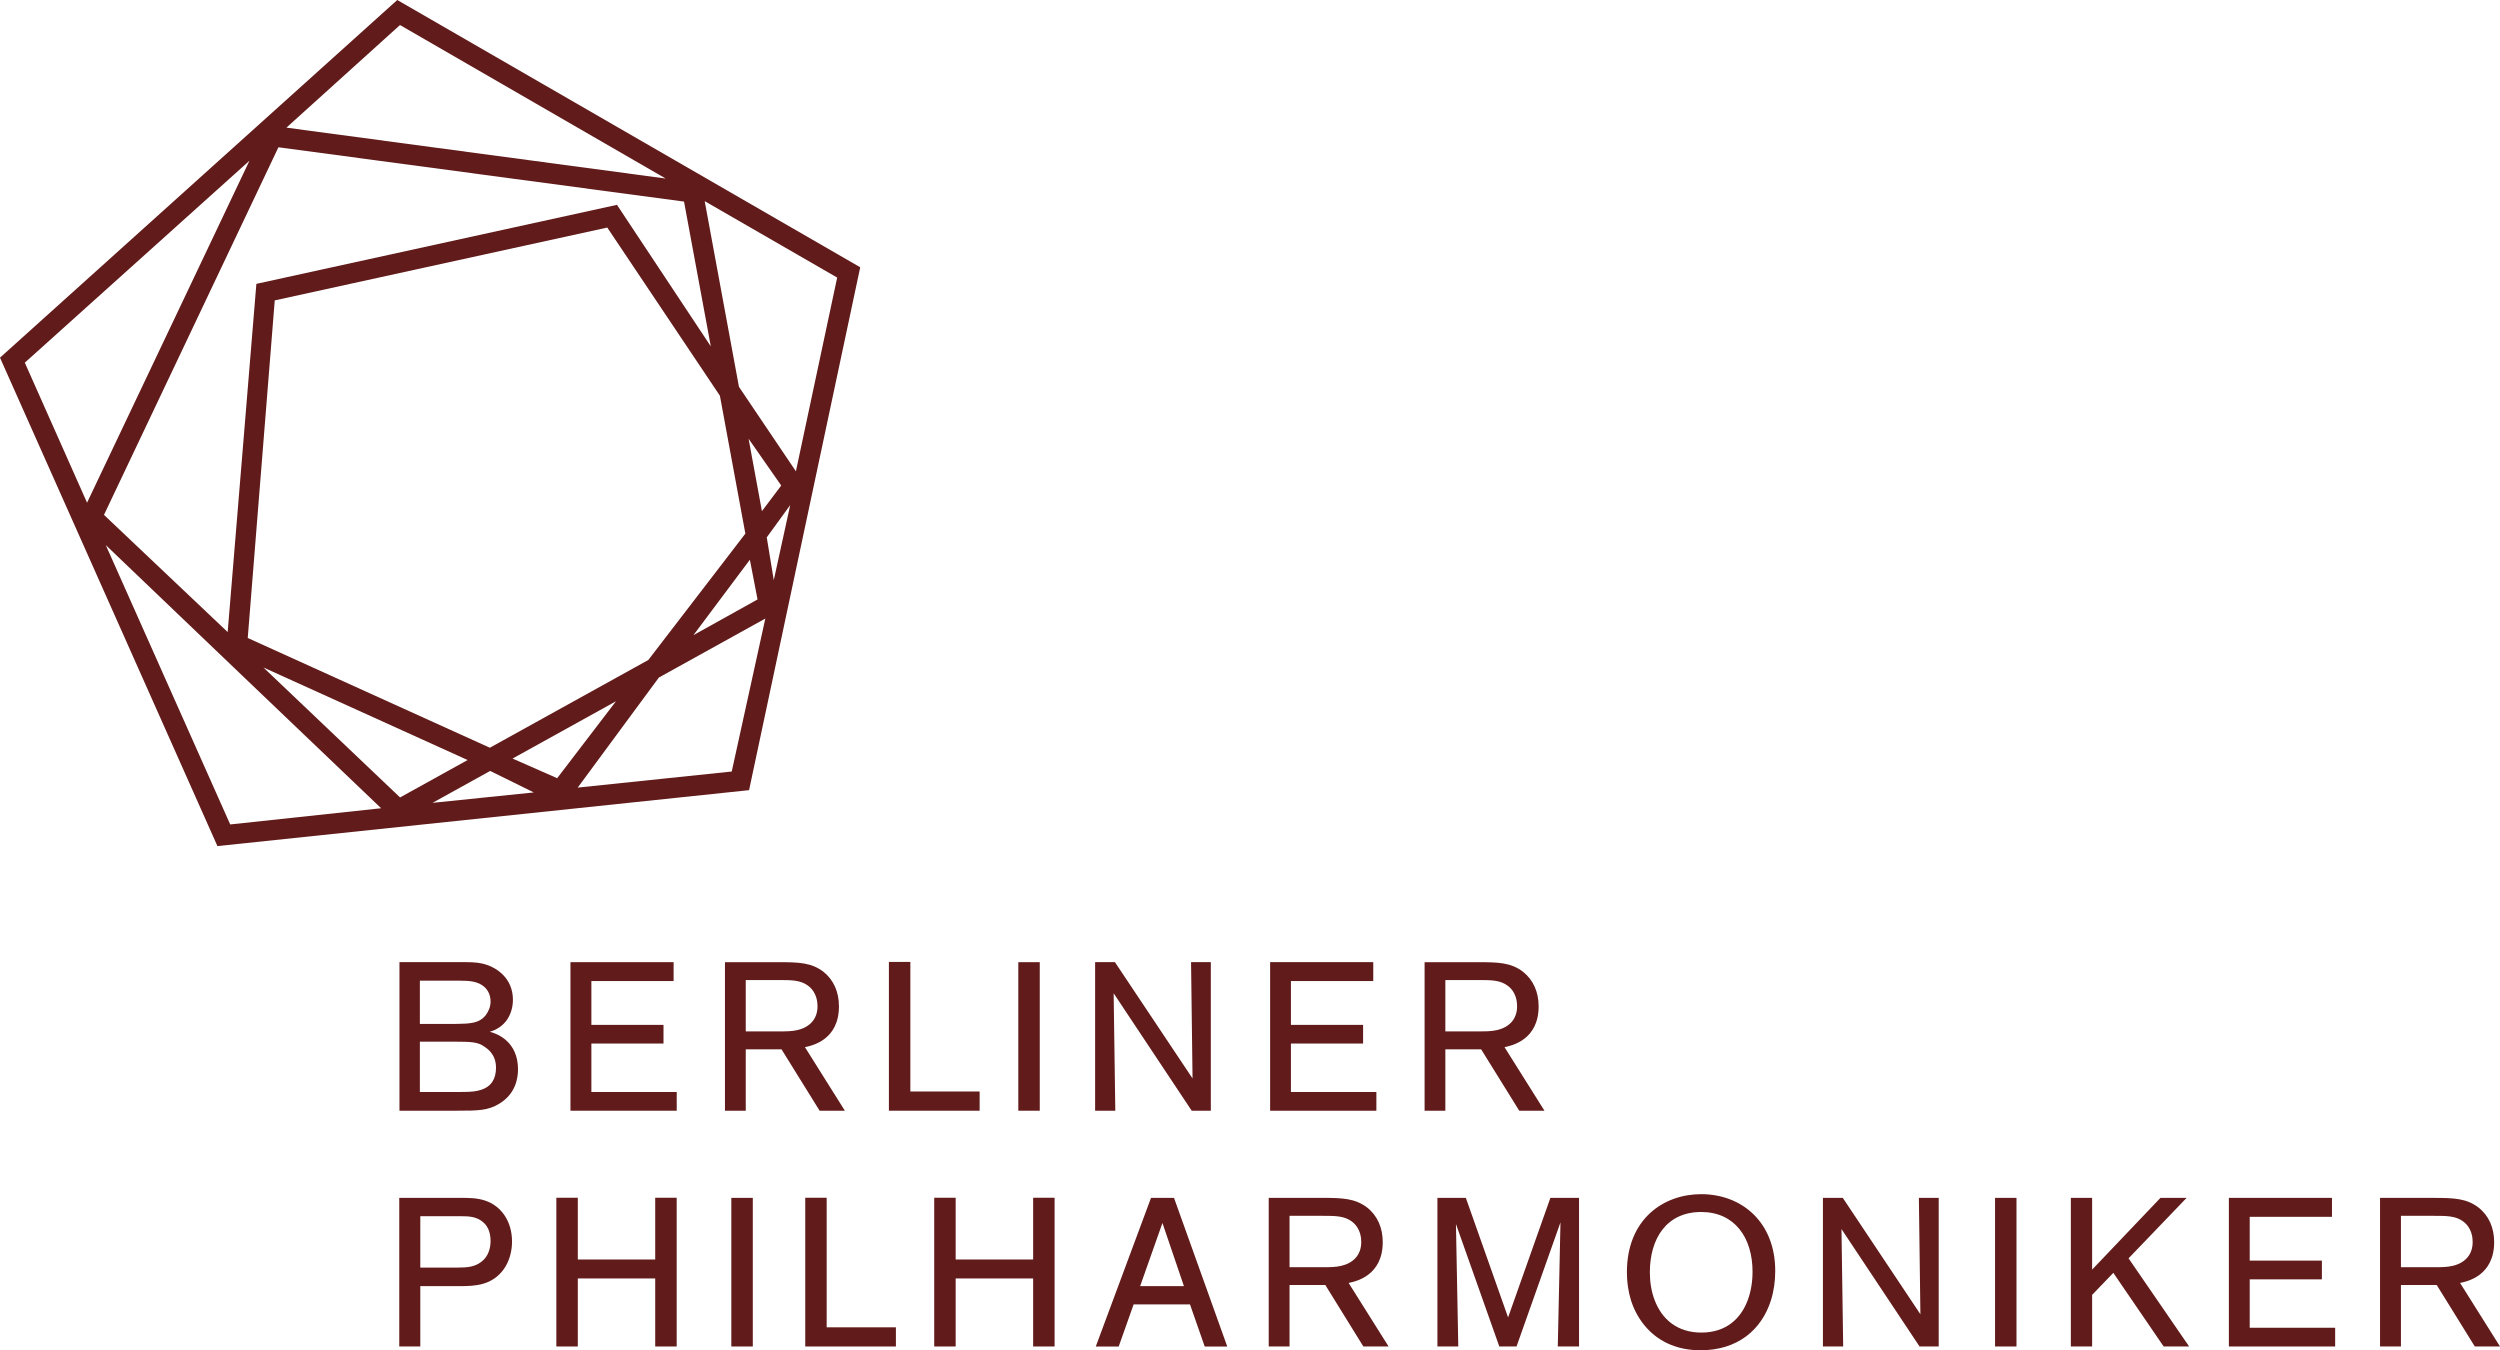 <?xml version="1.0" encoding="UTF-8"?> <svg xmlns="http://www.w3.org/2000/svg" xmlns:xlink="http://www.w3.org/1999/xlink" version="1.0" id="Ebene_1" x="0px" y="0px" width="593.639px" height="320.629px" viewBox="0 0 593.639 320.629" xml:space="preserve"> <path fill="#611B1A" d="M115.101,285.055c-1.902-0.615-3.896-0.615-5.711-0.615H94.808v35.29h4.995v-14.325h9.142 c2.157,0,3.947-0.063,5.751-0.558c5.005-1.468,6.888-6.05,6.888-10.037C121.584,290.086,119.088,286.342,115.101,285.055 M99.803,288.797h9.699c1.744,0,3.636,0.052,5.195,1.4c1.453,1.187,1.79,3.006,1.79,4.5c0,1.641-0.492,3.65-2.188,4.929 c-1.6,1.207-3.252,1.371-5.69,1.371h-8.805V288.797z"></path> <polygon fill="#611B1A" points="155.585,299.075 137.203,299.075 137.203,284.411 132.11,284.411 132.11,319.73 137.203,319.73 137.203,303.574 155.585,303.574 155.585,319.73 160.681,319.73 160.681,284.411 155.585,284.411 "></polygon> <rect x="173.658" y="284.44" fill="#611B1A" width="5.098" height="35.29"></rect> <polygon fill="#611B1A" points="196.298,284.411 191.211,284.411 191.211,319.73 212.736,319.73 212.736,315.179 196.298,315.179 "></polygon> <polygon fill="#611B1A" points="245.326,299.075 226.929,299.075 226.929,284.411 221.836,284.411 221.836,319.73 226.929,319.73 226.929,303.574 245.326,303.574 245.326,319.73 250.418,319.73 250.418,284.411 245.326,284.411 "></polygon> <path fill="#611B1A" d="M273.317,284.44l-13.118,35.295h5.444l3.543-10.006h13.381l3.496,10.006h5.353l-12.643-35.295H273.317z M276.028,290.403l5.104,15.002H270.73L276.028,290.403z"></path> <path fill="#611B1A" d="M328.338,294.944c0-3.387-1.248-6.29-3.748-8.242c-2.848-2.139-5.798-2.262-10.656-2.262h-12.669v35.29 h4.945v-14.592h8.497l9.028,14.592h5.988l-9.49-15.093C321.991,304.299,328.338,302.888,328.338,294.944 M306.21,300.904v-12.198 h7.888c2.945,0,5.093,0,6.889,1.34c2.156,1.614,2.248,4.038,2.248,4.898c0,3.057-1.896,4.99-4.785,5.644 c-1.345,0.316-2.648,0.316-4.299,0.316H306.21z"></path> <polygon fill="#611B1A" points="358.104,312.829 348.072,284.44 341.324,284.44 341.324,319.73 346.278,319.73 345.722,290.649 356.019,319.73 360.108,319.73 370.545,290.259 369.906,319.73 374.952,319.73 374.952,284.44 368.151,284.44 "></polygon> <polygon fill="#611B1A" points="456.011,312.082 437.579,284.44 432.864,284.44 432.864,319.73 437.672,319.73 437.271,291.844 455.807,319.73 460.356,319.73 460.356,284.44 455.648,284.44 "></polygon> <rect x="473.736" y="284.44" fill="#611B1A" width="5.089" height="35.29"></rect> <polygon fill="#611B1A" points="519.222,284.44 513.01,284.44 496.786,301.478 496.786,284.44 491.734,284.44 491.734,319.73 496.786,319.73 496.786,307.479 501.817,302.244 513.771,319.73 519.819,319.73 505.437,298.797 "></polygon> <polygon fill="#611B1A" points="534.206,303.788 551.344,303.788 551.344,299.339 534.206,299.339 534.206,288.941 553.737,288.941 553.737,284.44 529.257,284.44 529.257,319.73 554.495,319.73 554.495,315.282 534.206,315.282 "></polygon> <path fill="#611B1A" d="M584.154,304.637c1.749-0.332,8.099-1.749,8.099-9.693c0-3.387-1.252-6.29-3.763-8.242 c-2.839-2.139-5.777-2.256-10.641-2.256h-12.694v35.284h4.959v-14.592h8.502l9.04,14.592h5.982L584.154,304.637z M570.114,288.706 h7.896c2.944,0,5.106,0,6.9,1.34c2.145,1.62,2.235,4.038,2.235,4.898c0,3.057-1.893,4.994-4.796,5.649 c-1.351,0.311-2.644,0.311-4.296,0.311h-7.939V288.706z"></path> <path fill="#611B1A" d="M116.296,245.001c1.544-0.441,3.047-1.34,4.09-2.845c0.859-1.257,1.412-2.903,1.412-4.753 c0-5.14-3.906-7.885-7.451-8.638c-1.498-0.301-2.749-0.301-5.353-0.301H94.854v35.279h13.783c4.966,0,7.261-0.047,9.909-1.657 c3.845-2.301,4.459-6.002,4.459-8.149C123.006,247.352,118.133,245.461,116.296,245.001 M114.195,258.795 c-1.151,0.358-2.045,0.502-4.847,0.502h-9.648v-11.945h8.248c3.947,0,5.547,0.093,7,1.136c0.443,0.317,2.832,1.615,2.832,5.04 C117.779,256.085,116.747,258.002,114.195,258.795 M115.3,241.114c-1.104,1.361-2.505,1.79-4.653,1.944 c-1.196,0.082-2.699,0.082-4.601,0.082h-6.346v-10.267h9.602c1.999,0,4.301,0.092,5.839,1.595c0.809,0.797,1.345,1.893,1.345,3.384 C116.486,239.024,116.036,240.153,115.3,241.114"></path> <polygon fill="#611B1A" points="140.425,247.792 157.552,247.792 157.552,243.364 140.425,243.364 140.425,232.956 159.951,232.956 159.951,228.47 135.459,228.47 135.459,263.745 160.692,263.745 160.692,259.297 140.425,259.297 "></polygon> <path fill="#611B1A" d="M200.618,263.745l-9.483-15.095c1.753-0.357,8.078-1.737,8.078-9.692c0-3.396-1.248-6.289-3.729-8.242 c-2.848-2.148-5.813-2.239-10.654-2.239h-12.685v35.269h4.938v-14.577h8.494l9.045,14.577H200.618z M177.083,244.908v-12.188h7.894 c2.947,0,5.109,0,6.899,1.339c2.142,1.605,2.249,4.05,2.249,4.899c0,3.047-1.902,4.989-4.8,5.644 c-1.339,0.307-2.643,0.307-4.306,0.307H177.083z"></path> <polygon fill="#611B1A" points="232.619,259.183 216.167,259.183 216.167,228.415 211.074,228.415 211.074,263.745 232.619,263.745 "></polygon> <rect x="241.802" y="228.476" fill="#611B1A" width="5.093" height="35.269"></rect> <polygon fill="#611B1A" points="264.442,235.86 282.977,263.745 287.517,263.745 287.517,228.465 282.823,228.465 283.176,256.085 264.744,228.465 260.044,228.465 260.044,263.745 264.835,263.745 "></polygon> <polygon fill="#611B1A" points="326.829,259.297 306.536,259.297 306.536,247.792 323.676,247.792 323.676,243.364 306.536,243.364 306.536,232.956 326.088,232.956 326.088,228.465 301.598,228.465 301.598,263.749 326.829,263.749 "></polygon> <path fill="#611B1A" d="M343.205,249.163h8.497l9.051,14.582h5.986l-9.484-15.095c1.749-0.357,8.101-1.737,8.101-9.688 c0-3.401-1.269-6.294-3.753-8.247c-2.843-2.148-5.81-2.239-10.646-2.239h-12.681v35.269h4.929V249.163z M358.002,234.058 c2.153,1.605,2.24,4.05,2.24,4.904c0,3.042-1.887,4.984-4.786,5.639c-1.346,0.307-2.644,0.307-4.305,0.307h-7.946v-12.188h7.905 C354.066,232.719,356.208,232.719,358.002,234.058"></path> <path fill="#611B1A" d="M403.956,283.561c-8.931,0-17.639,5.906-17.639,18.539c0,2.363,0.337,4.634,0.977,6.688 c0.817,2.546,2.117,4.817,3.87,6.698c3.144,3.385,7.501,5.143,12.629,5.143c8.819,0,14.512-4.867,16.719-11.841 c0.69-2.168,1.028-4.521,1.028-7.005C421.54,290.198,413.594,283.561,403.956,283.561 M403.997,316.427 c-5.777,0-9.376-3.211-11.069-7.639c-0.791-2.045-1.16-4.325-1.16-6.688c0-7.862,3.85-14.305,12.188-14.305 c7.885,0,12.195,6.003,12.195,14.184c0,2.402-0.379,4.738-1.166,6.81C413.318,313.216,409.79,316.427,403.997,316.427"></path> <path fill="#611B1A" d="M94.333,0L0.353,84.612L0,84.935l51.63,115.974l126.241-13.282l26.295-123.696l0.099-0.464L94.333,0z M59.237,38.163l-38.565,81.203L5.89,86.118L59.237,38.163z M180.924,121.377l-3.165-17.19l7.745,11.105L180.924,121.377z M164.66,150.819l13.401-17.911l1.82,9.436L164.66,150.819z M137.182,187.018l19.271-26.134l25.278-14.007l-7.976,36.325 L137.182,187.018z M146.273,166.516l-13.968,18.269l-10.6-4.661L146.273,166.516z M111.037,180.474l-16.039,8.885l-32.457-30.867 L111.037,180.474z M90.503,191.924l-35.837,3.844l-29.547-66.332C25.119,129.437,89.419,190.94,90.503,191.924 M153.948,156.716 l-37.631,20.837l-57.488-26.058l6.411-80.167l78.958-17.293l26.745,39.931l6.048,32.745L153.948,156.716z M146.504,48.639 L60.878,67.403l-6.815,82.685L24.69,122.262l41.424-87.29l96.311,12.898l6.361,34.381L146.504,48.639z M126.753,188.167 l-24.041,2.472l13.681-7.577L126.753,188.167z M187.643,119.93l-3.906,17.829l-1.667-10.157L187.643,119.93z M198.792,65.91 l-9.801,46.005l-13.523-20.057l-8.134-44.094L198.792,65.91z M68.012,30.31L94.98,5.946l63.078,36.444L68.012,30.31z"></path> </svg> 
